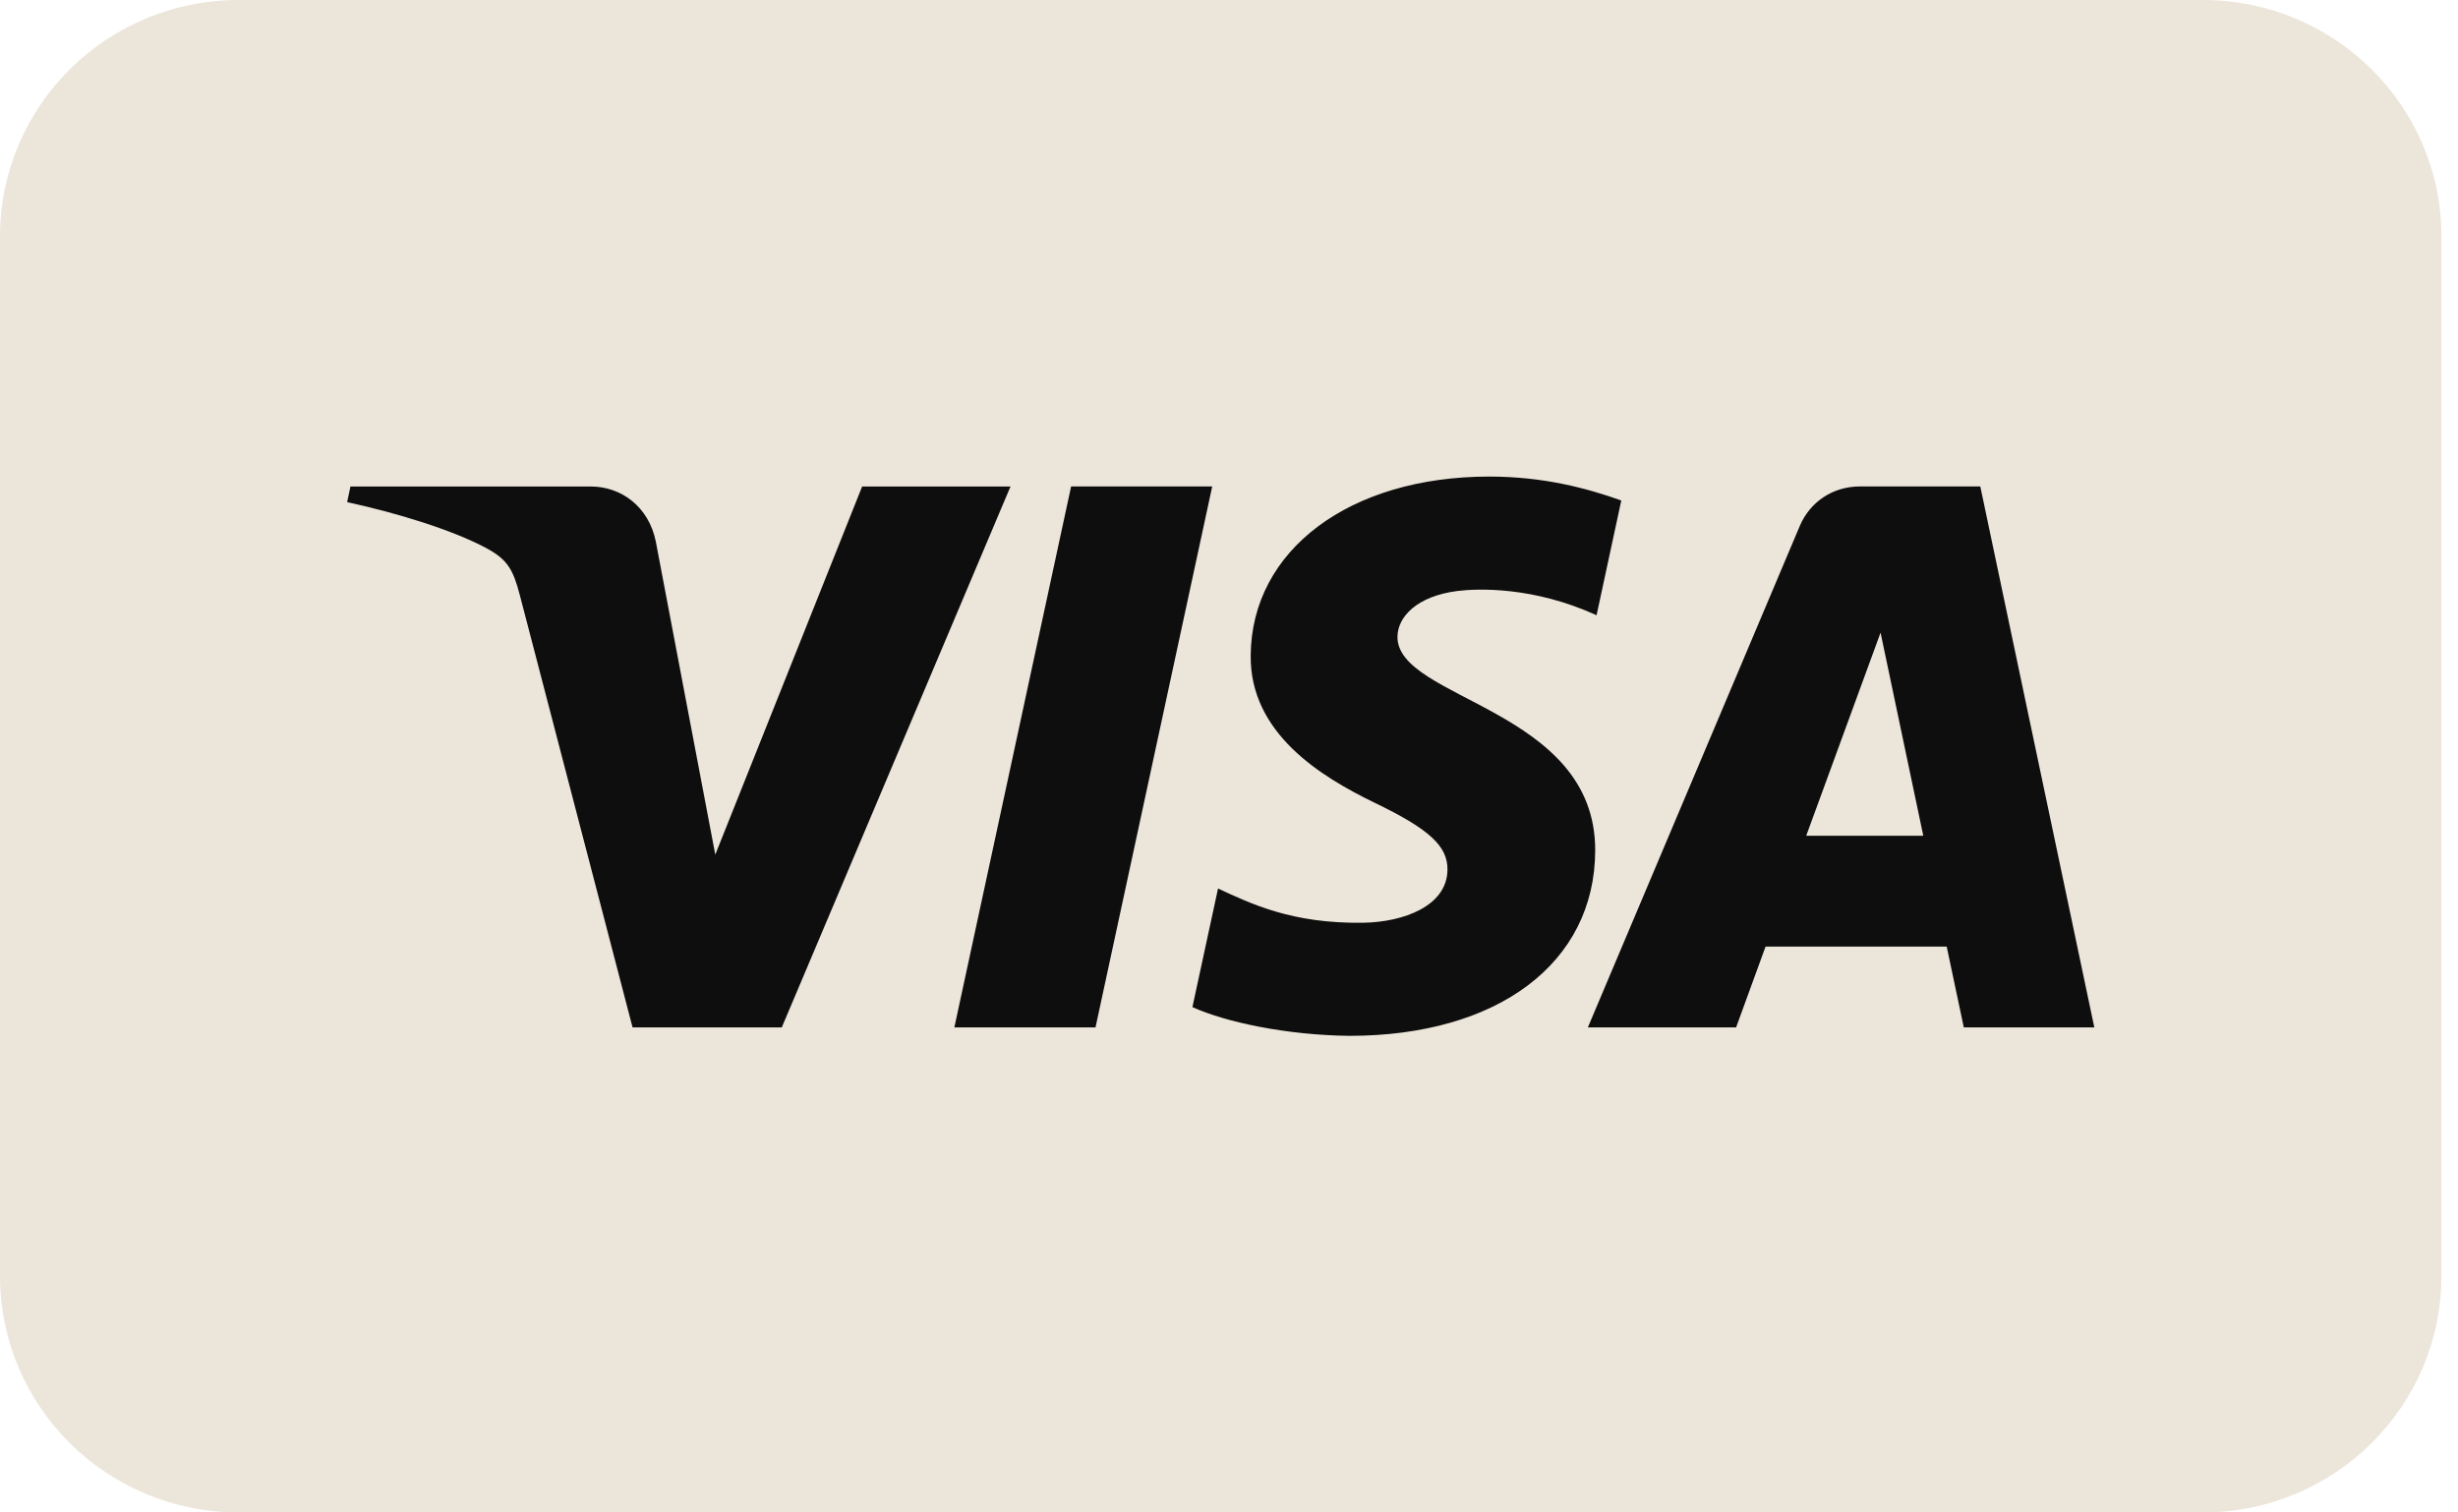 <svg width="52" height="32" viewBox="0 0 52 32" fill="none" xmlns="http://www.w3.org/2000/svg">
<g clip-path="url(#clip0_834_5582)">
<path fill-rule="evenodd" clip-rule="evenodd" d="M51.649 5.005V26.995C51.649 29.759 49.389 32 46.6 32H5.049C2.261 32 0 29.759 0 26.995V5.005C0 2.24 2.261 0 5.049 0H46.6C49.389 0 51.649 2.24 51.649 5.005Z" fill="#ECE5DA"/>
<path d="M25.645 10.292L23.176 21.737H20.19L22.66 10.292H25.646H25.645ZM38.211 17.683L39.784 13.385L40.688 17.683H38.211ZM41.545 21.737H44.306L41.894 10.292H39.346C38.772 10.292 38.288 10.622 38.074 11.131L33.592 21.737H36.728L37.351 20.028H41.183L41.545 21.737ZM33.747 18C33.76 14.98 29.536 14.812 29.564 13.463C29.573 13.053 29.967 12.616 30.83 12.504C31.258 12.45 32.438 12.406 33.776 13.017L34.299 10.589C33.58 10.332 32.656 10.083 31.506 10.083C28.553 10.083 26.476 11.638 26.459 13.866C26.44 15.513 27.943 16.432 29.072 16.98C30.237 17.541 30.628 17.901 30.622 18.402C30.614 19.17 29.693 19.51 28.836 19.523C27.333 19.546 26.463 19.12 25.768 18.799L25.226 21.308C25.925 21.625 27.213 21.901 28.547 21.916C31.685 21.916 33.738 20.379 33.747 17.999M21.378 10.292L16.539 21.737H13.382L11 12.603C10.856 12.042 10.73 11.835 10.29 11.598C9.572 11.211 8.387 10.85 7.344 10.624L7.414 10.293H12.496C13.143 10.293 13.726 10.72 13.874 11.459L15.132 18.082L18.239 10.293H21.377L21.378 10.292Z" fill="#0E0E0E"/>
</g>
<defs>
<clipPath id="clip0_834_5582">
<rect width="51.649" height="32" fill="white"/>
</clipPath>
</defs>
</svg>
